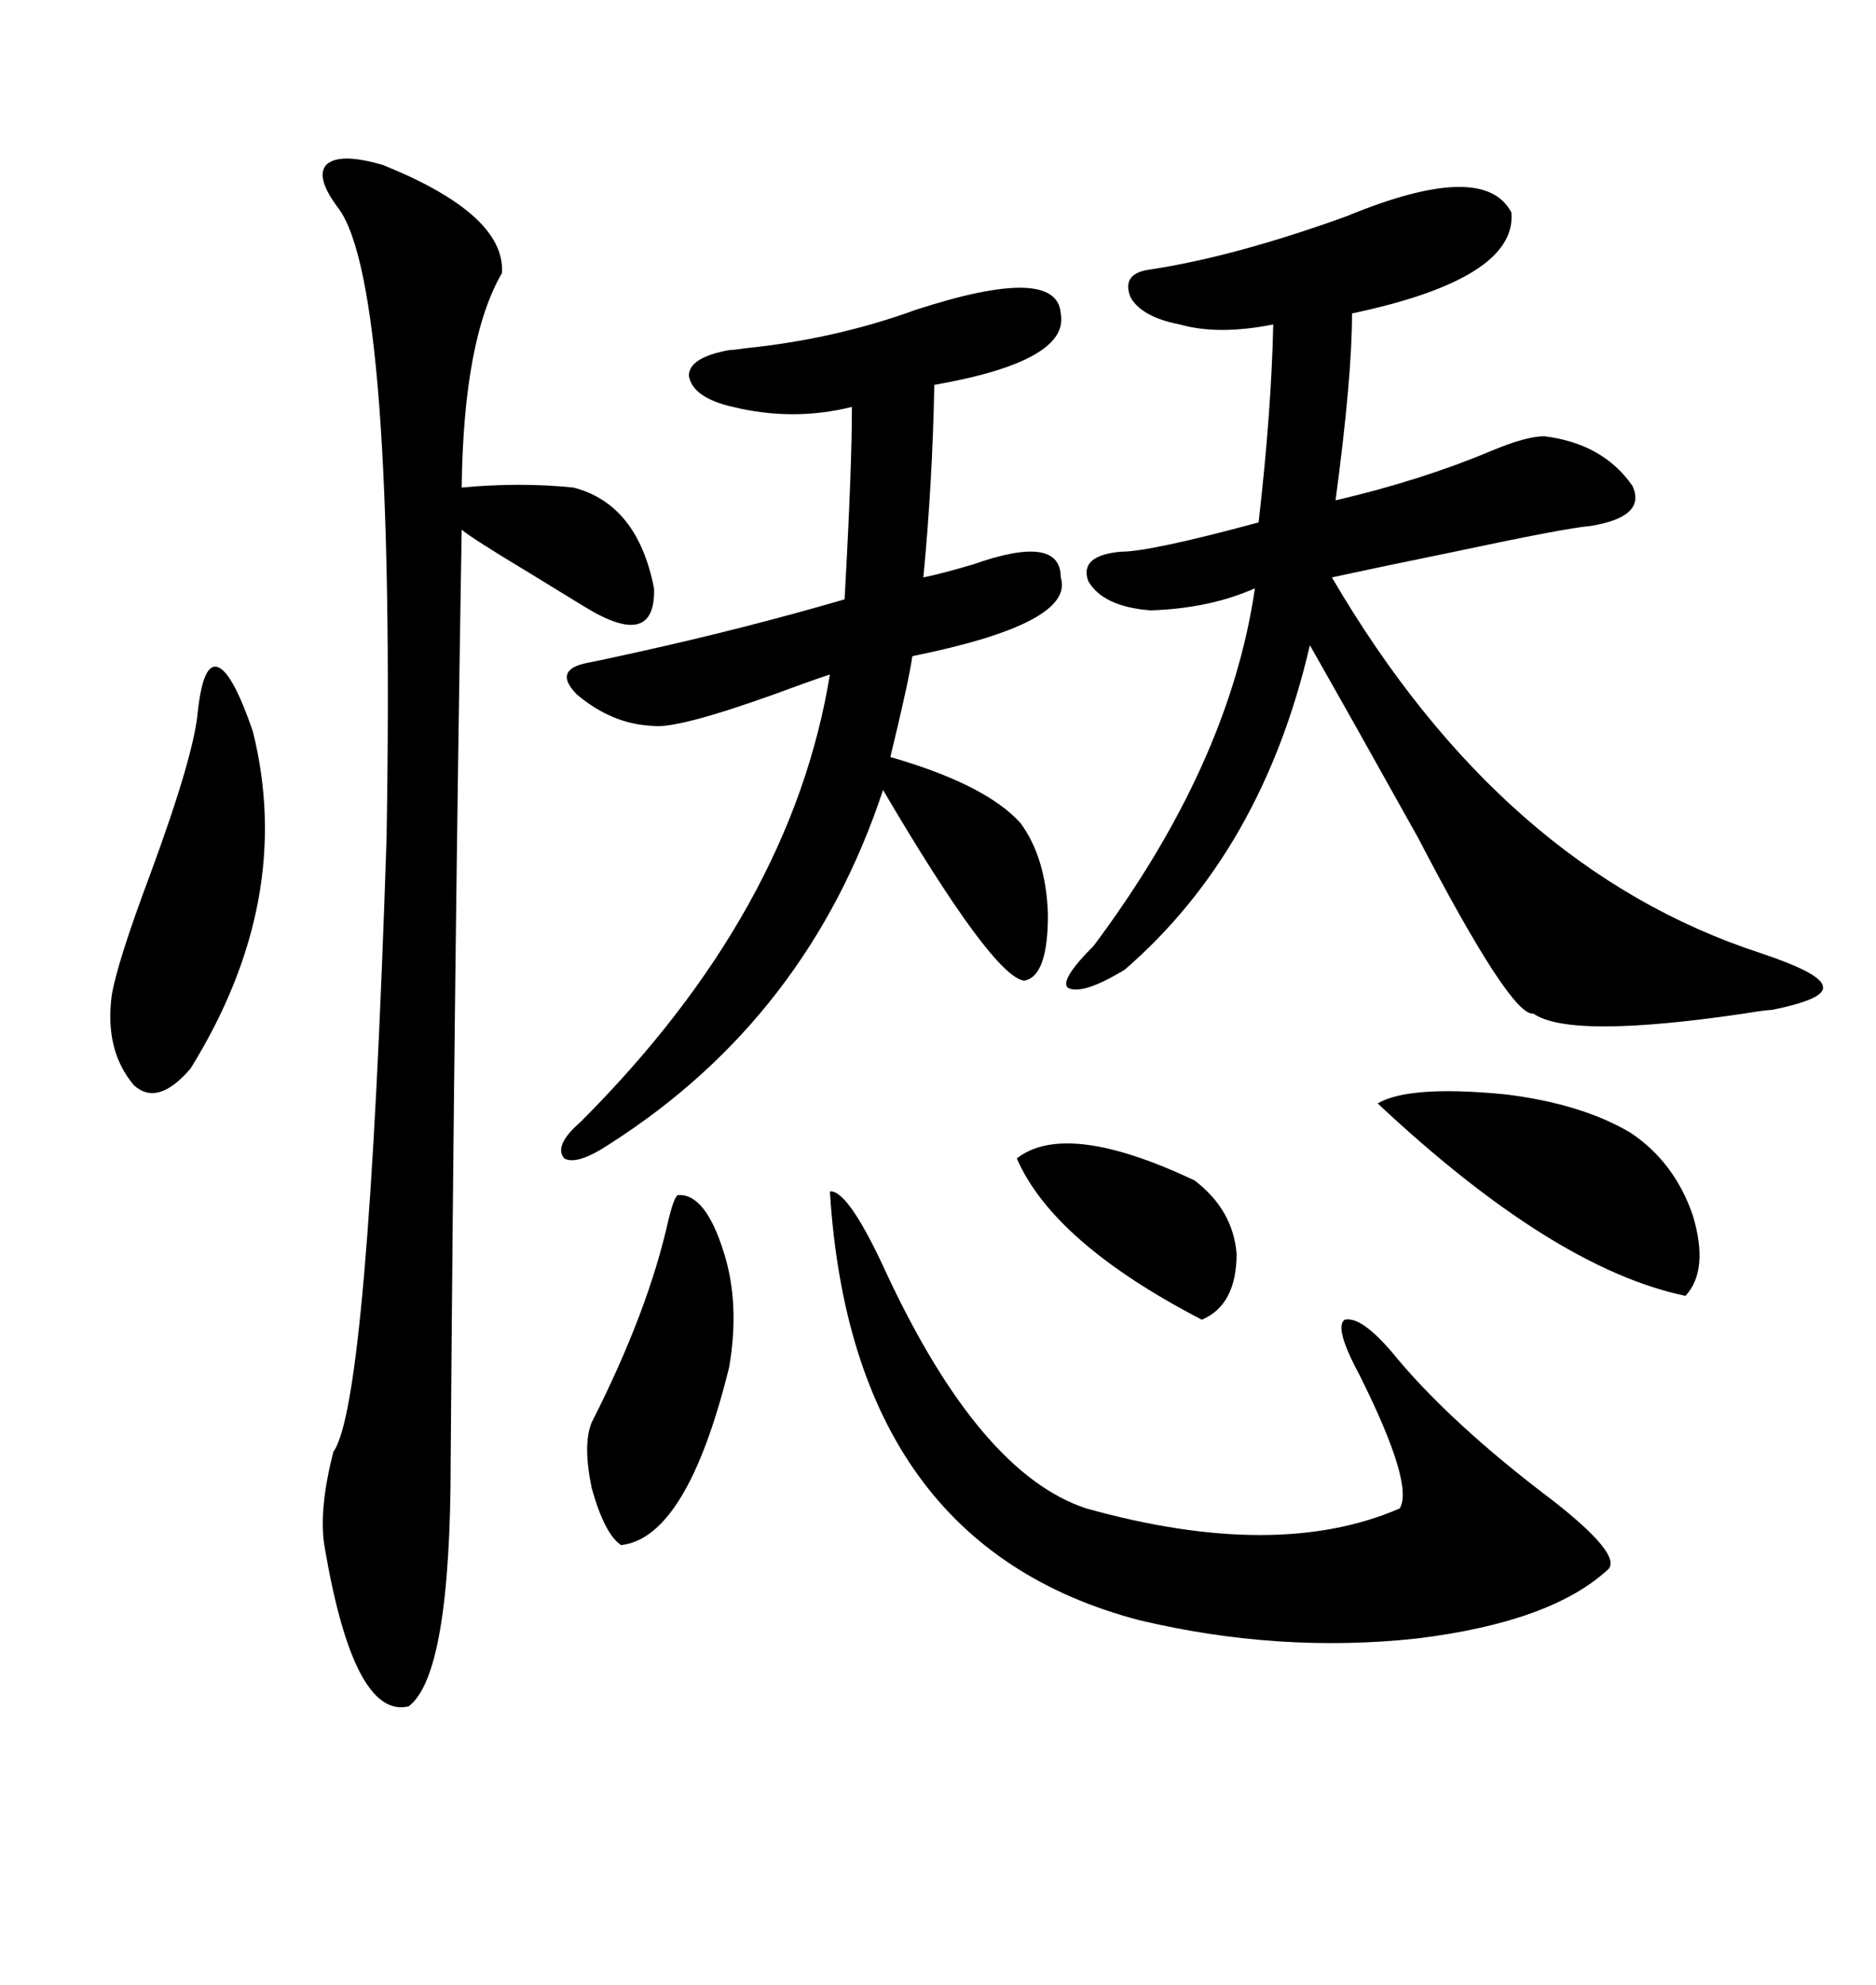 <svg xmlns="http://www.w3.org/2000/svg" xmlns:xlink="http://www.w3.org/1999/xlink" width="300" height="317.285"><path d="M215.33 34.57L215.33 34.57Q237.30 25.49 241.70 33.98L241.70 33.98Q242.58 44.53 216.21 50.10L216.21 50.10Q216.21 60.35 213.57 79.98L213.57 79.98Q227.34 76.76 238.48 72.07L238.48 72.07Q244.04 69.73 246.97 69.73L246.97 69.73Q256.35 70.90 261.04 77.64L261.04 77.64Q263.38 82.62 254.30 84.08L254.30 84.08Q250.49 84.38 232.62 88.18L232.62 88.18Q219.73 90.82 212.99 92.29L212.99 92.29Q240.23 138.87 281.54 152.34L281.54 152.34Q291.21 155.57 291.50 157.62L291.50 157.62Q292.09 159.67 283.30 161.43L283.30 161.43Q282.42 161.43 278.91 162.01L278.91 162.01Q251.07 166.11 245.21 162.01L245.21 162.01Q241.70 162.60 226.76 133.89L226.76 133.89Q216.80 116.02 209.47 103.13L209.47 103.13Q201.86 135.94 179.88 154.98L179.88 154.98Q173.14 159.08 170.80 157.91L170.80 157.91Q169.34 156.74 174.90 151.17L174.90 151.17Q196.58 122.17 200.68 94.04L200.68 94.04Q193.36 97.27 183.98 97.56L183.98 97.56Q176.37 96.97 174.02 92.87L174.02 92.87Q172.56 88.77 179.30 88.18L179.30 88.18Q183.98 88.18 201.27 83.50L201.27 83.50Q203.32 65.63 203.61 51.86L203.61 51.86Q194.82 53.61 188.67 51.86L188.67 51.86Q182.52 50.68 180.76 47.46L180.76 47.46Q179.30 43.65 183.98 43.07L183.98 43.07Q197.46 41.02 215.33 34.57ZM61.23 26.37L61.23 26.37Q80.86 34.28 80.27 43.65L80.27 43.65Q74.12 54.20 73.83 77.93L73.83 77.93Q83.20 77.05 91.70 77.93L91.70 77.93Q101.95 80.57 104.59 94.04L104.59 94.04Q104.88 104.00 93.46 96.97L93.46 96.97Q91.11 95.51 84.38 91.41L84.38 91.41Q75.59 86.13 73.83 84.67L73.83 84.67Q72.66 154.98 72.07 233.50L72.07 233.50Q72.07 267.77 65.33 272.75L65.33 272.75Q56.54 274.80 51.86 246.97L51.86 246.97Q50.98 241.11 53.32 232.03L53.32 232.03Q58.89 224.41 61.82 133.89L61.82 133.89Q63.28 46.00 54.20 33.40L54.20 33.40Q50.39 28.42 52.15 26.37L52.15 26.37Q54.20 24.32 61.23 26.37ZM146.48 49.51L146.48 49.51Q169.04 42.19 169.63 50.10L169.63 50.10Q171.09 57.71 149.41 61.52L149.41 61.52Q149.12 77.05 147.66 92.29L147.66 92.29Q150.59 91.70 155.57 90.23L155.57 90.23Q169.63 85.25 169.63 92.29L169.63 92.29Q171.97 99.61 145.90 104.88L145.90 104.88Q145.31 108.98 142.38 121.00L142.38 121.00Q157.62 125.39 163.18 131.54L163.18 131.54Q167.29 137.11 167.58 146.19L167.58 146.19Q167.58 156.15 163.77 156.74L163.77 156.74Q158.79 156.15 141.21 126.27L141.21 126.27Q129.20 162.60 97.56 182.81L97.56 182.81Q92.29 186.33 90.23 185.16L90.23 185.16Q88.48 183.11 92.87 179.30L92.87 179.30Q126.56 145.61 132.71 107.81L132.71 107.81Q129.20 108.98 123.63 111.04L123.63 111.04Q108.11 116.60 104.30 116.02L104.30 116.02Q97.85 115.72 92.29 111.04L92.29 111.04Q88.48 107.23 93.46 106.05L93.46 106.05Q96.39 105.47 101.66 104.30L101.66 104.30Q118.95 100.49 135.06 95.80L135.06 95.80Q136.23 75 136.23 65.04L136.23 65.04Q126.86 67.38 117.19 65.04L117.19 65.04Q110.74 63.57 110.16 60.06L110.16 60.06Q110.16 57.13 116.60 55.96L116.60 55.96Q117.19 55.96 119.24 55.66L119.24 55.66Q133.59 54.20 146.48 49.51ZM132.71 190.43L132.71 190.43Q135.64 190.14 141.80 203.61L141.80 203.61Q156.74 235.55 173.73 241.11L173.73 241.11Q204.20 249.61 223.83 241.11L223.83 241.11Q226.17 237.30 217.38 219.73L217.38 219.73Q213.28 212.11 215.04 210.94L215.04 210.94Q217.68 210.35 222.66 216.21L222.66 216.21Q231.74 227.34 248.44 239.94L248.44 239.94Q259.28 248.44 257.23 250.78L257.23 250.78Q248.14 259.28 226.46 261.91L226.46 261.91Q204.49 264.26 182.23 258.98L182.23 258.98Q136.23 246.97 132.71 190.43ZM31.64 113.67L31.64 113.67Q32.52 105.76 34.86 106.64L34.86 106.64Q37.21 107.52 40.43 116.89L40.43 116.89Q47.17 143.85 30.47 170.80L30.47 170.80Q25.20 176.95 21.39 173.44L21.39 173.44Q16.70 167.87 17.87 159.08L17.87 159.08Q18.75 153.81 24.02 139.75L24.02 139.75Q31.05 120.70 31.64 113.67ZM220.31 176.37L220.31 176.37Q225.29 173.44 240.53 174.90L240.53 174.90Q252.83 176.37 260.74 181.05L260.74 181.05Q267.77 185.74 270.70 194.24L270.70 194.24Q273.34 203.03 269.53 207.13L269.53 207.13Q248.44 202.73 220.31 176.37ZM108.40 191.02L108.40 191.02Q112.79 190.72 115.72 200.10L115.72 200.10Q118.36 208.30 116.60 218.55L116.60 218.55Q109.86 245.80 99.32 246.97L99.32 246.97Q96.68 245.21 94.63 237.89L94.63 237.89Q93.16 230.86 94.63 227.34L94.63 227.34Q103.71 209.47 106.93 194.82L106.93 194.82Q107.81 191.31 108.40 191.02ZM162.60 185.16L162.60 185.16Q170.51 179.00 191.02 188.67L191.02 188.67Q197.17 193.36 197.75 200.39L197.75 200.39Q197.75 208.59 192.19 210.94L192.19 210.94Q168.46 198.63 162.60 185.16Z"/></svg>